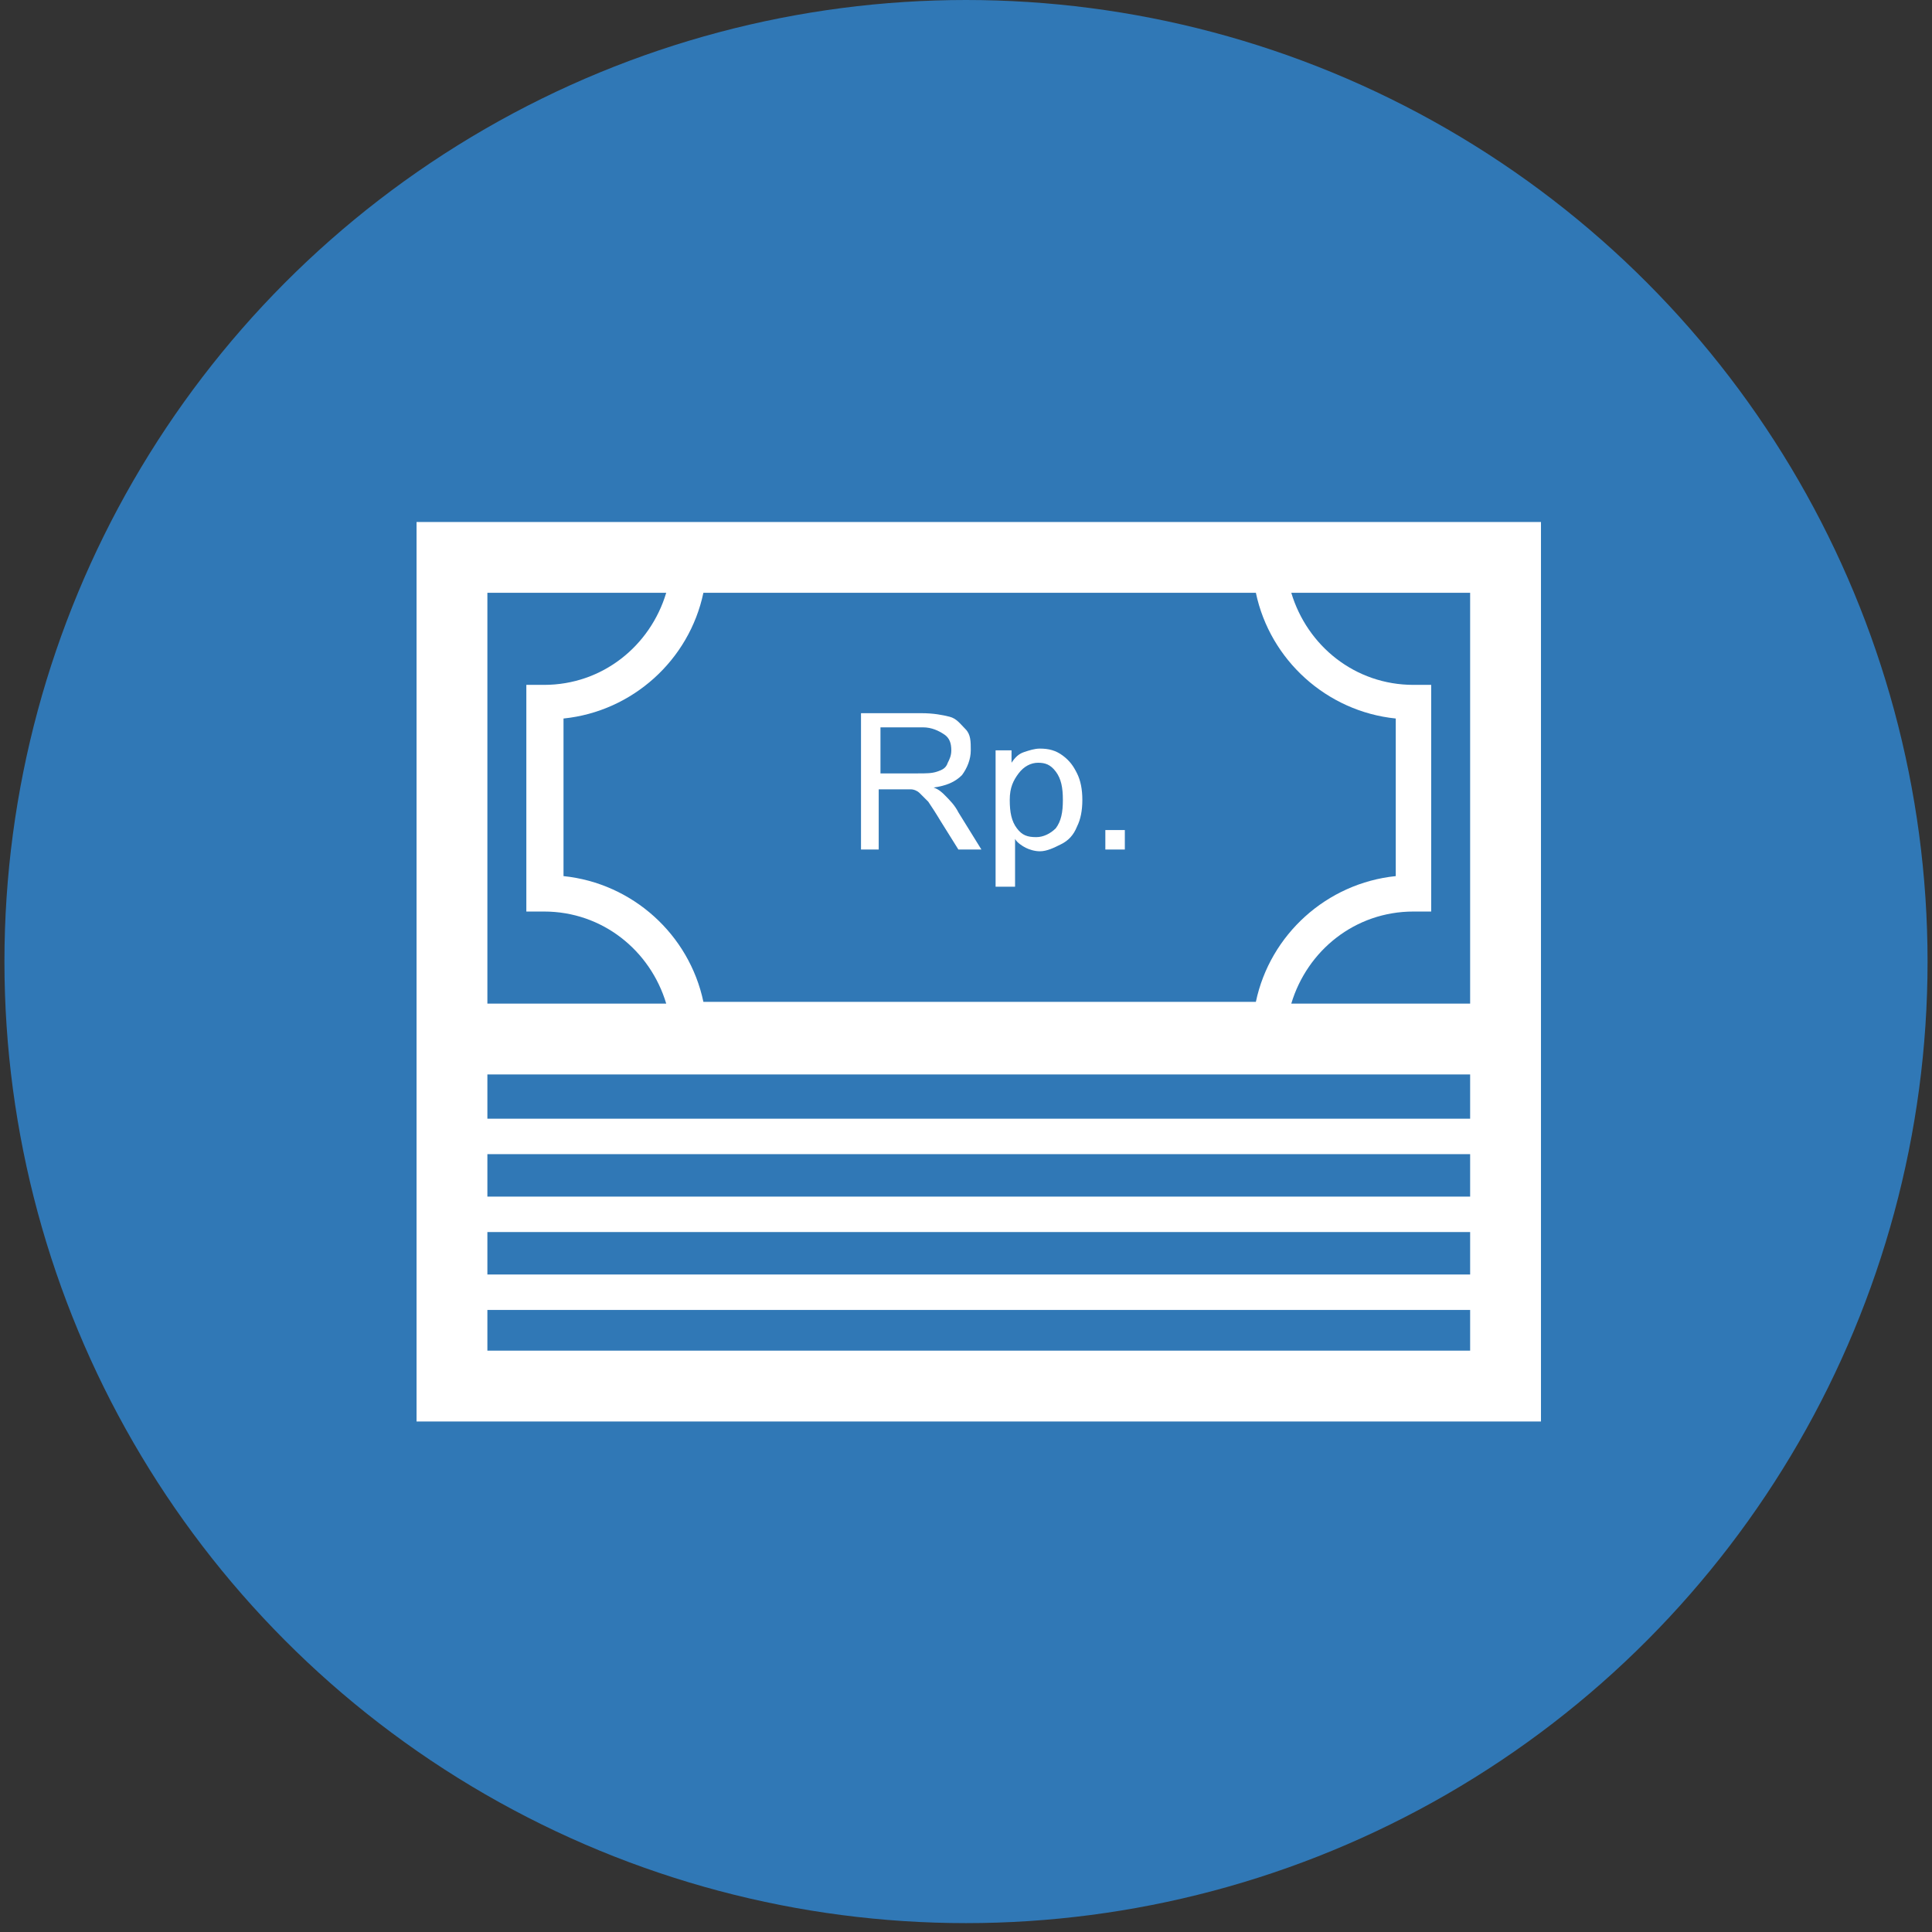 <svg width="104" height="104" viewBox="0 0 104 104" fill="none" xmlns="http://www.w3.org/2000/svg">
<rect x="0" y="0" width="104" height="104" fill="#333333" stroke="none"/>
<circle cx="52" cy="51.761" r="51.761" fill="#3078B6"/>
<path d="M22.423 28.098V76.52H82.951V28.098H22.423ZM67.604 31.91C68.367 35.532 71.417 38.297 75.134 38.678V47.161C71.417 47.543 68.367 50.307 67.604 53.929H37.864C37.102 50.307 34.052 47.543 30.334 47.161V38.678C34.052 38.297 37.102 35.532 37.864 31.91H67.604ZM26.236 31.91H35.863C35.005 34.77 32.431 36.867 29.286 36.867H28.333V49.068H29.286C32.431 49.068 35.005 51.165 35.863 54.024H26.236V31.91ZM79.138 72.707H26.236V70.515H79.138V72.707ZM79.138 68.608H26.236V66.321H79.138V68.608ZM79.138 64.414H26.236V62.127H79.138V64.414ZM79.138 60.22H26.236V57.837H79.138V60.22ZM79.138 54.024H69.51C70.368 51.165 72.942 49.068 76.088 49.068H77.041V36.867H76.088C72.942 36.867 70.368 34.77 69.51 31.91H79.138V54.024Z" fill="white"/>
<path d="M46.348 45.73V38.391H49.589C50.256 38.391 50.732 38.486 51.114 38.581C51.495 38.677 51.685 38.962 51.971 39.248C52.257 39.535 52.257 39.916 52.257 40.392C52.257 40.869 52.067 41.346 51.781 41.727C51.4 42.108 50.923 42.299 50.256 42.394C50.542 42.489 50.732 42.68 50.828 42.775C51.114 43.061 51.4 43.347 51.59 43.728L52.829 45.73H51.59L50.637 44.205C50.351 43.728 50.16 43.443 49.97 43.157C49.779 42.966 49.589 42.775 49.493 42.68C49.398 42.585 49.207 42.489 49.017 42.489C48.921 42.489 48.731 42.489 48.445 42.489H47.301V45.73H46.348ZM47.301 41.632H49.398C49.874 41.632 50.16 41.632 50.446 41.536C50.732 41.441 50.923 41.346 51.018 41.06C51.114 40.869 51.209 40.678 51.209 40.392C51.209 40.011 51.114 39.725 50.828 39.535C50.542 39.344 50.16 39.153 49.684 39.153H47.396V41.632H47.301Z" fill="white"/>
<path d="M53.593 47.732V40.392H54.451V41.059C54.641 40.773 54.832 40.583 55.118 40.487C55.404 40.392 55.69 40.297 55.976 40.297C56.452 40.297 56.834 40.392 57.215 40.678C57.596 40.964 57.787 41.25 57.977 41.631C58.168 42.013 58.263 42.489 58.263 43.061C58.263 43.633 58.168 44.11 57.977 44.491C57.787 44.968 57.501 45.254 57.12 45.444C56.738 45.635 56.357 45.825 55.976 45.825C55.69 45.825 55.404 45.73 55.213 45.635C55.023 45.539 54.737 45.349 54.641 45.158V47.732H53.593ZM54.355 43.061C54.355 43.728 54.451 44.205 54.737 44.586C55.023 44.968 55.309 45.063 55.785 45.063C56.166 45.063 56.548 44.872 56.834 44.586C57.12 44.205 57.215 43.728 57.215 43.061C57.215 42.394 57.12 41.917 56.834 41.536C56.548 41.155 56.262 41.059 55.88 41.059C55.499 41.059 55.118 41.25 54.832 41.631C54.546 42.013 54.355 42.394 54.355 43.061Z" fill="white"/>
<path d="M59.501 45.73V44.682H60.55V45.73H59.501Z" fill="white"/>
</svg>

